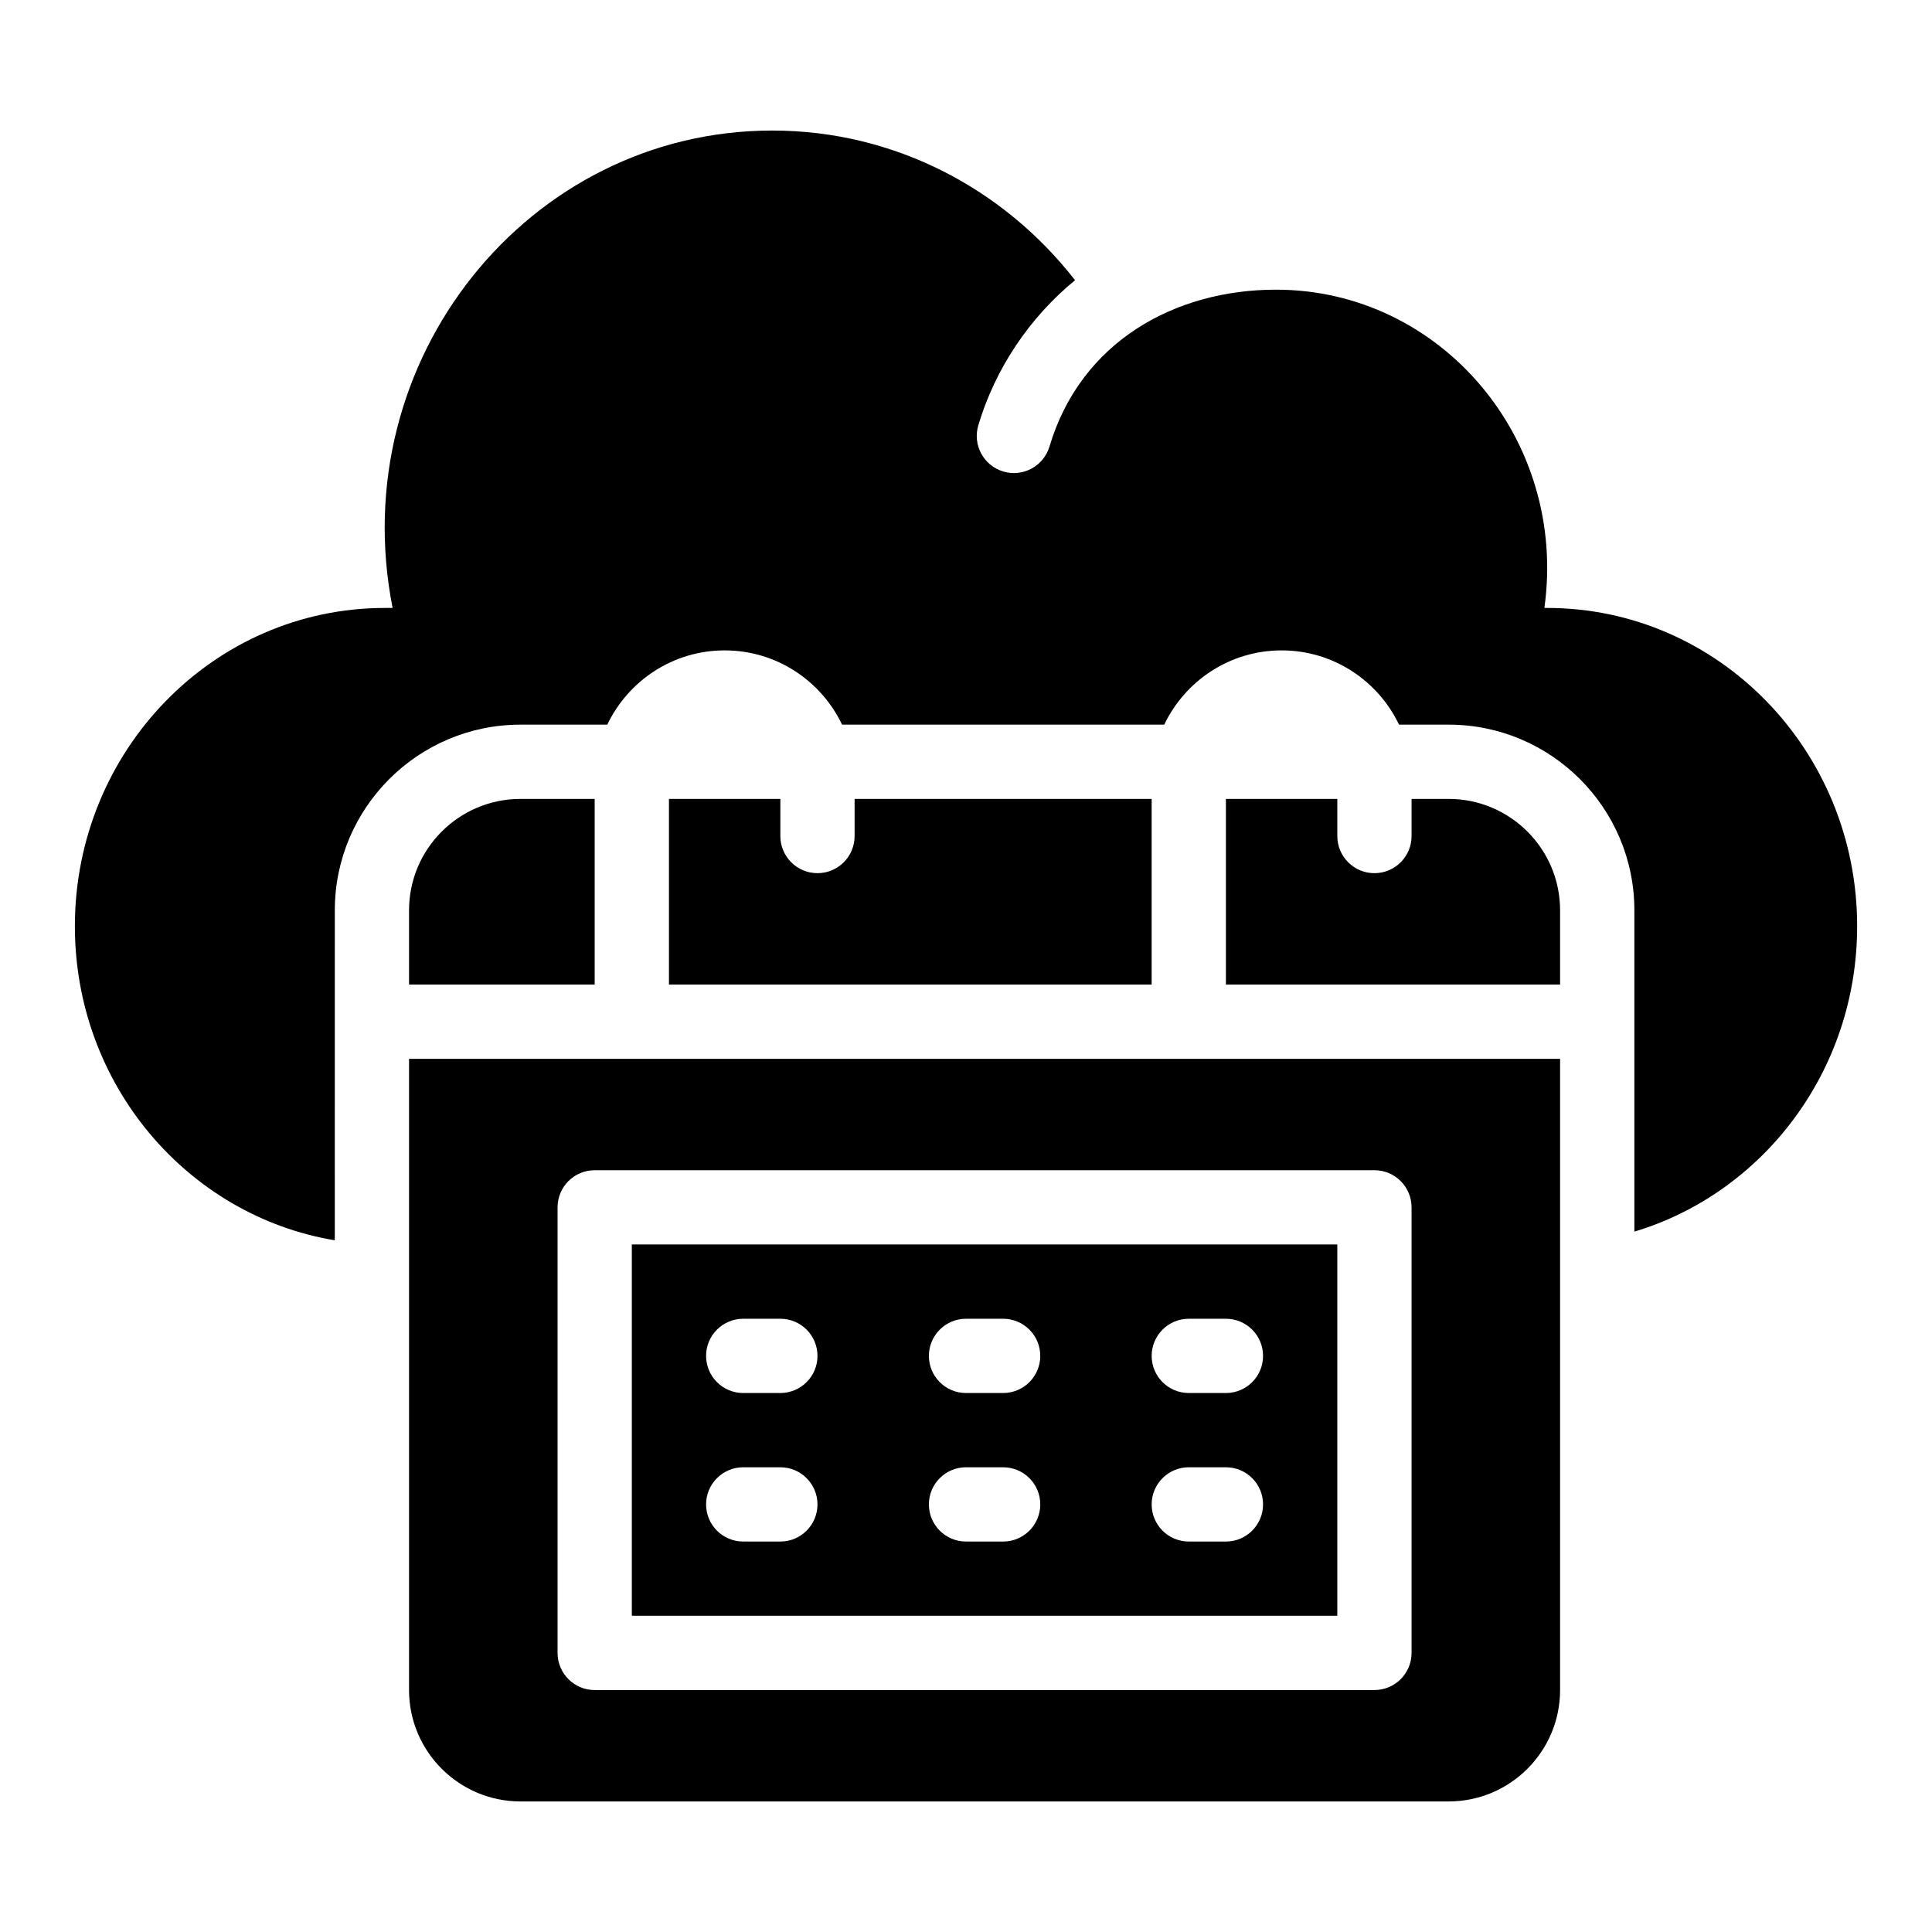 <?xml version="1.0" encoding="UTF-8"?>
<!-- Uploaded to: ICON Repo, www.svgrepo.com, Generator: ICON Repo Mixer Tools -->
<svg fill="#000000" width="800px" height="800px" version="1.1" viewBox="144 144 512 512" xmlns="http://www.w3.org/2000/svg">
 <g>
  <path d="m554.02 305.11h-0.742c6.223-44.637-27.445-84.344-71.133-84.344-26.766 0-51.75 13.785-60.02 41.566-1.543 5.184-7.004 8.18-12.238 6.625-5.207-1.551-8.176-7.027-6.625-12.238 4.453-14.969 13.508-28.516 25.637-38.457-18.812-24.172-47.758-39.668-80.234-39.668-64.625 0-113.61 60.809-100.62 126.52h-2.055c-45.367 0-82.145 37.762-82.145 84.344 0 41.941 29.824 76.723 68.879 83.234l0.004-87.453c0-27.129 22.07-49.199 49.199-49.199h23.012c5.539-11.625 17.398-19.68 31.109-19.68 13.711 0 25.574 8.055 31.109 19.68h85.379c5.539-11.625 17.398-19.68 31.109-19.68 13.711 0 25.574 8.055 31.109 19.68h13.172c27.129 0 49.199 22.07 49.199 49.199v85.156c34.113-10.25 59.039-42.594 59.039-80.938 0.004-46.582-36.773-84.344-82.141-84.344z"/>
  <path d="m527.92 355.72h-9.84v9.84c0 5.434-4.406 9.84-9.84 9.84-5.434 0-9.84-4.406-9.84-9.84v-9.84h-29.52v49.199h88.559v-19.68c0-16.277-13.242-29.52-29.52-29.52z"/>
  <path d="m281.92 355.72c-16.277 0-29.52 13.242-29.52 29.52v19.68h49.199v-49.199z"/>
  <path d="m321.28 355.72v49.199h127.92v-49.199h-78.719v9.84c0 5.434-4.406 9.84-9.84 9.84s-9.84-4.406-9.84-9.84v-9.84z"/>
  <path d="m498.4 473.8h-186.96v98.398h186.96zm-147.6 78.723h-9.84c-5.434 0-9.84-4.406-9.84-9.84 0-5.434 4.406-9.84 9.84-9.84h9.84c5.434 0 9.84 4.406 9.84 9.84 0 5.434-4.402 9.84-9.84 9.84zm0-39.359h-9.84c-5.434 0-9.84-4.406-9.84-9.84 0-5.434 4.406-9.84 9.84-9.84h9.84c5.434 0 9.84 4.406 9.84 9.84 0 5.434-4.402 9.84-9.84 9.84zm59.043 39.359h-9.84c-5.434 0-9.84-4.406-9.84-9.84 0-5.434 4.406-9.84 9.84-9.84h9.84c5.434 0 9.84 4.406 9.84 9.84 0 5.434-4.406 9.84-9.84 9.84zm0-39.359h-9.84c-5.434 0-9.84-4.406-9.84-9.84 0-5.434 4.406-9.84 9.84-9.84h9.84c5.434 0 9.84 4.406 9.84 9.84 0 5.434-4.406 9.84-9.84 9.84zm59.039 39.359h-9.84c-5.434 0-9.84-4.406-9.84-9.84 0-5.434 4.406-9.84 9.84-9.84h9.84c5.434 0 9.84 4.406 9.84 9.84 0 5.434-4.406 9.84-9.84 9.84zm0-39.359h-9.84c-5.434 0-9.84-4.406-9.84-9.84 0-5.434 4.406-9.84 9.84-9.84h9.84c5.434 0 9.84 4.406 9.84 9.84 0 5.434-4.406 9.84-9.84 9.84z"/>
  <path d="m252.4 591.88c0 16.277 13.242 29.52 29.52 29.52h246c16.277 0 29.52-13.242 29.52-29.52v-167.28h-305.04zm39.359-127.92c0-5.434 4.406-9.84 9.84-9.84h206.64c5.434 0 9.84 4.406 9.84 9.84v118.08c0 5.434-4.406 9.84-9.84 9.84h-206.64c-5.434 0-9.84-4.406-9.84-9.84z"/>
 </g>
</svg>